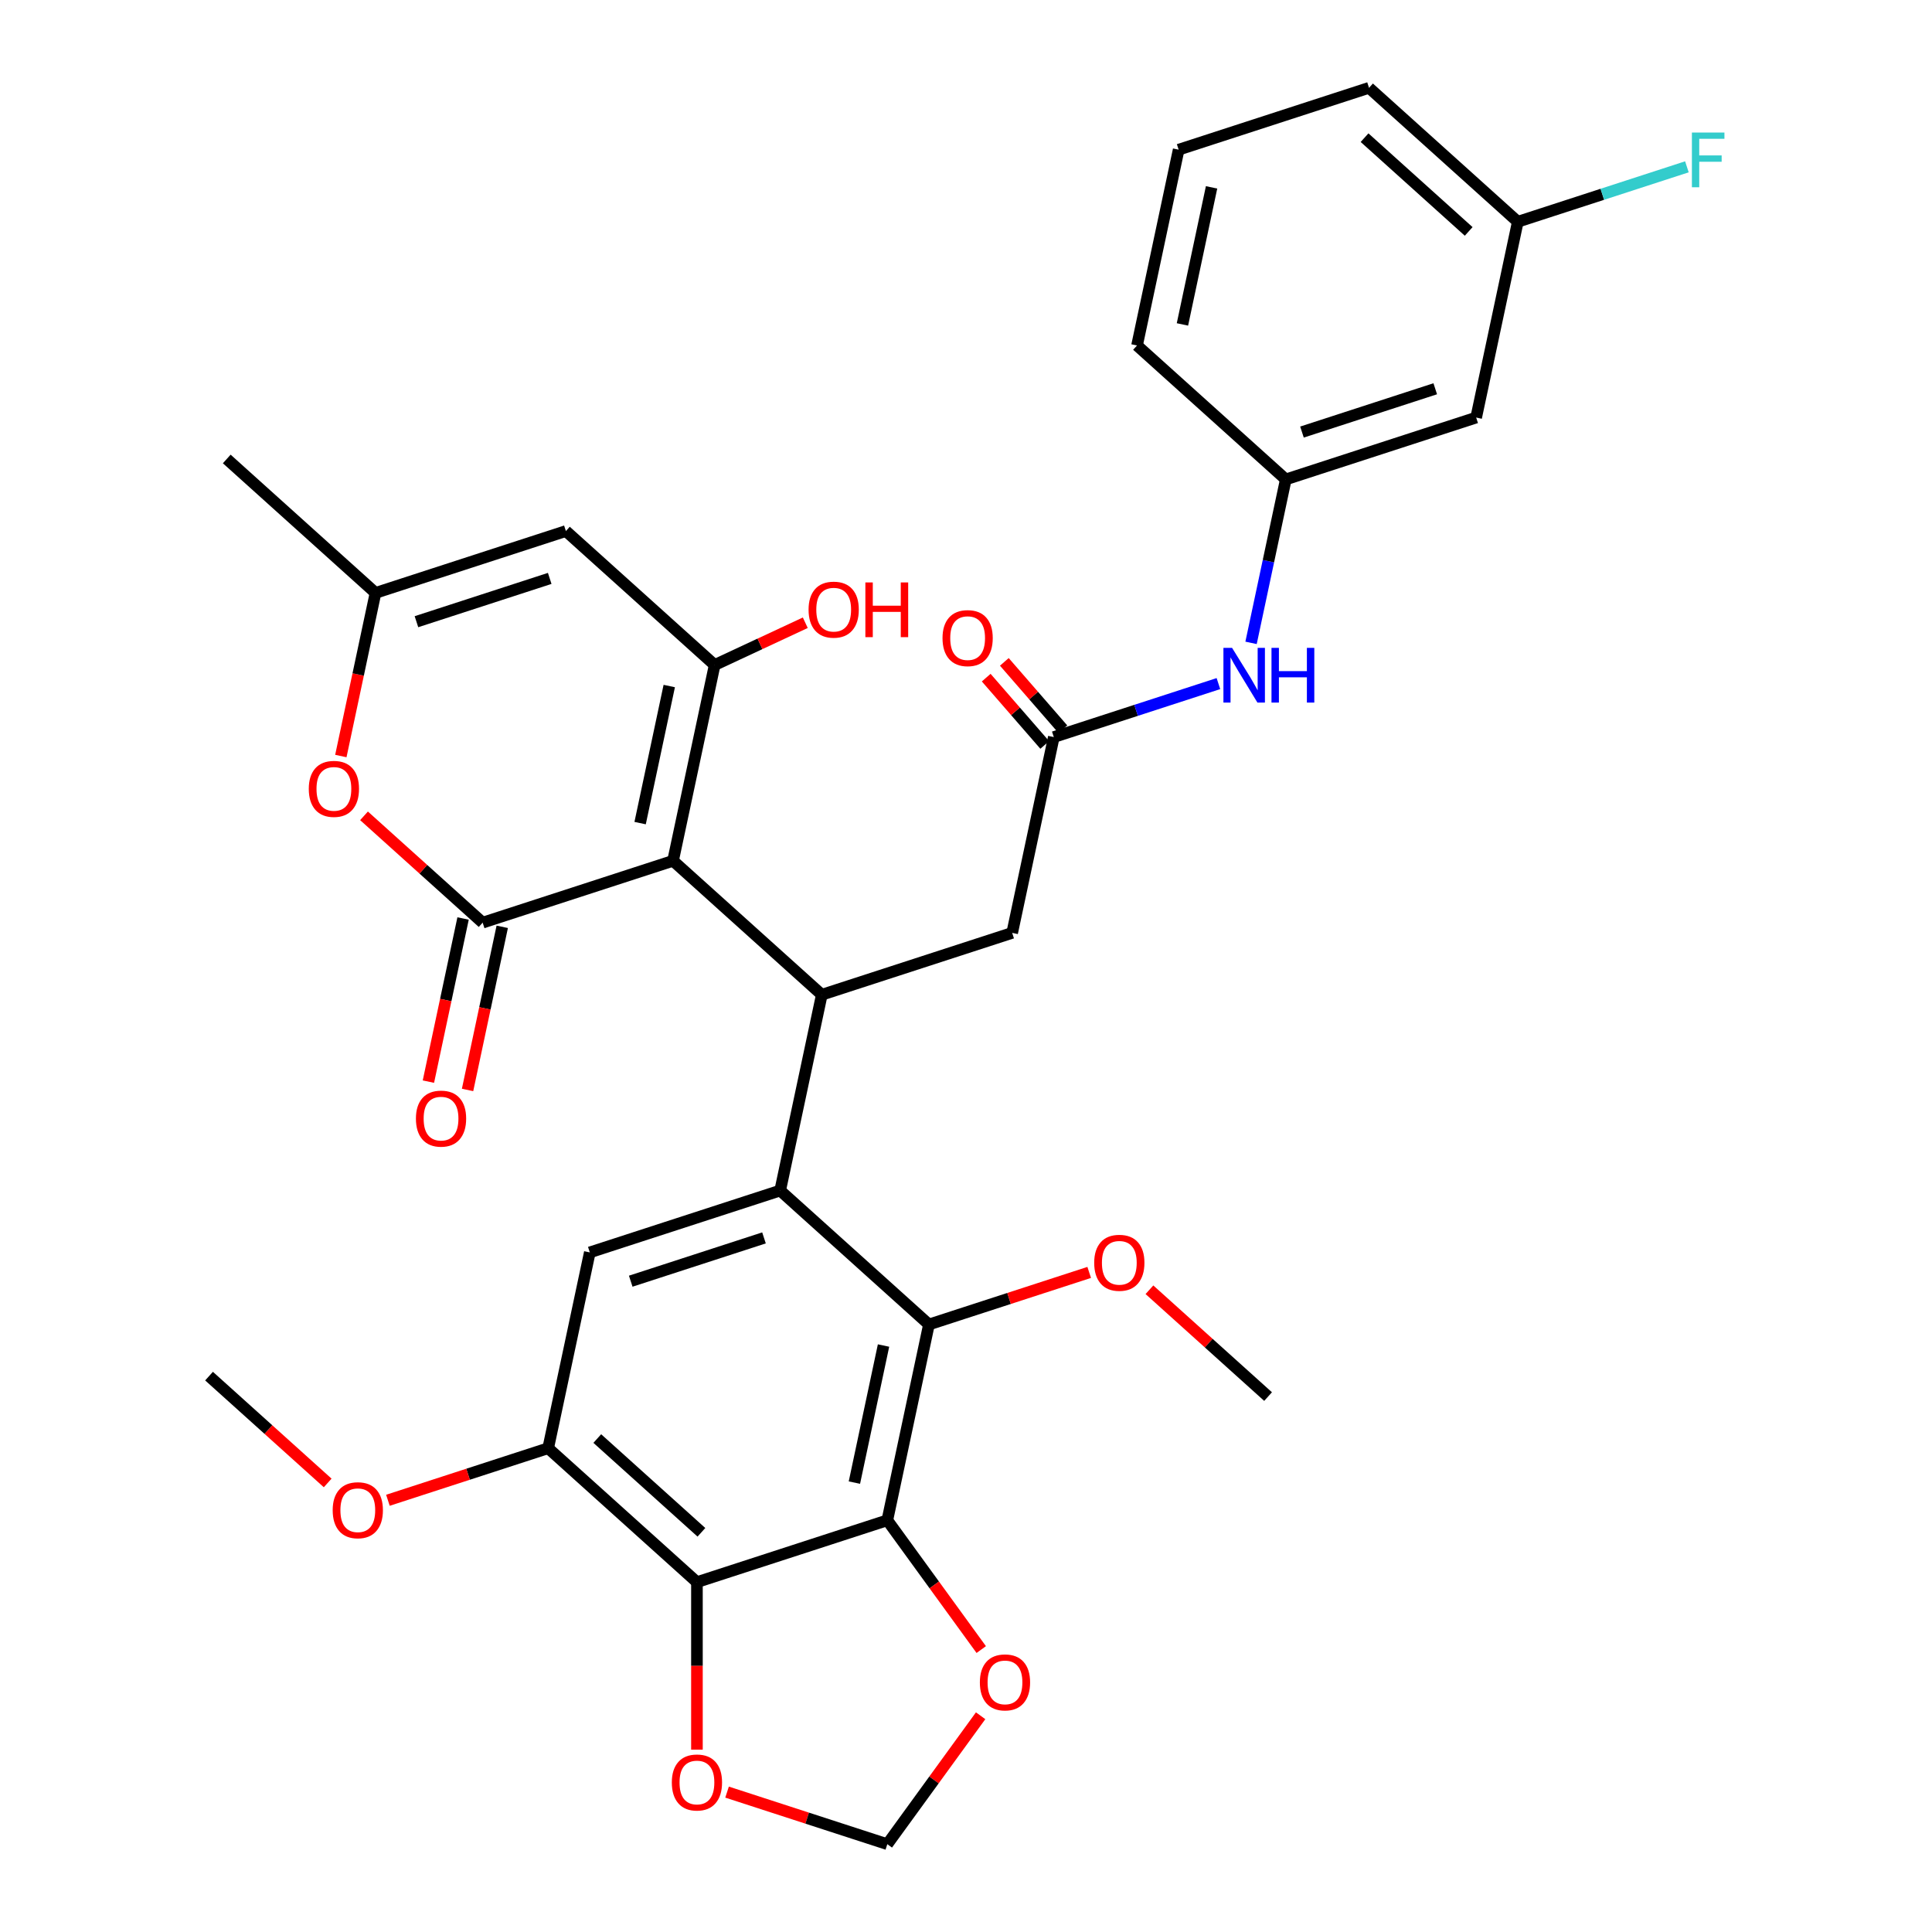 <?xml version='1.0' encoding='iso-8859-1'?>
<svg version='1.1' baseProfile='full'
              xmlns='http://www.w3.org/2000/svg'
                      xmlns:rdkit='http://www.rdkit.org/xml'
                      xmlns:xlink='http://www.w3.org/1999/xlink'
                  xml:space='preserve'
width='1000px' height='1000px' viewBox='0 0 1000 1000'>
<!-- END OF HEADER -->
<rect style='opacity:1.0;fill:#FFFFFF;stroke:none' width='1000' height='1000' x='0' y='0'> </rect>
<path class='bond-0' d='M 348.363,445.547 L 249.823,477.565' style='fill:none;fill-rule:evenodd;stroke:#000000;stroke-width:6px;stroke-linecap:butt;stroke-linejoin:miter;stroke-opacity:1' />
<path class='bond-1' d='M 348.363,445.547 L 369.905,344.201' style='fill:none;fill-rule:evenodd;stroke:#000000;stroke-width:6px;stroke-linecap:butt;stroke-linejoin:miter;stroke-opacity:1' />
<path class='bond-1' d='M 331.325,426.037 L 346.404,355.094' style='fill:none;fill-rule:evenodd;stroke:#000000;stroke-width:6px;stroke-linecap:butt;stroke-linejoin:miter;stroke-opacity:1' />
<path class='bond-3' d='M 348.363,445.547 L 425.361,514.877' style='fill:none;fill-rule:evenodd;stroke:#000000;stroke-width:6px;stroke-linecap:butt;stroke-linejoin:miter;stroke-opacity:1' />
<path class='bond-8' d='M 249.823,477.565 L 219.119,449.919' style='fill:none;fill-rule:evenodd;stroke:#000000;stroke-width:6px;stroke-linecap:butt;stroke-linejoin:miter;stroke-opacity:1' />
<path class='bond-8' d='M 219.119,449.919 L 188.415,422.273' style='fill:none;fill-rule:evenodd;stroke:#FF0000;stroke-width:6px;stroke-linecap:butt;stroke-linejoin:miter;stroke-opacity:1' />
<path class='bond-17' d='M 239.688,475.411 L 230.715,517.629' style='fill:none;fill-rule:evenodd;stroke:#000000;stroke-width:6px;stroke-linecap:butt;stroke-linejoin:miter;stroke-opacity:1' />
<path class='bond-17' d='M 230.715,517.629 L 221.741,559.847' style='fill:none;fill-rule:evenodd;stroke:#FF0000;stroke-width:6px;stroke-linecap:butt;stroke-linejoin:miter;stroke-opacity:1' />
<path class='bond-17' d='M 259.958,479.719 L 250.984,521.937' style='fill:none;fill-rule:evenodd;stroke:#000000;stroke-width:6px;stroke-linecap:butt;stroke-linejoin:miter;stroke-opacity:1' />
<path class='bond-17' d='M 250.984,521.937 L 242.01,564.156' style='fill:none;fill-rule:evenodd;stroke:#FF0000;stroke-width:6px;stroke-linecap:butt;stroke-linejoin:miter;stroke-opacity:1' />
<path class='bond-7' d='M 369.905,344.201 L 292.907,274.871' style='fill:none;fill-rule:evenodd;stroke:#000000;stroke-width:6px;stroke-linecap:butt;stroke-linejoin:miter;stroke-opacity:1' />
<path class='bond-22' d='M 369.905,344.201 L 393.36,333.263' style='fill:none;fill-rule:evenodd;stroke:#000000;stroke-width:6px;stroke-linecap:butt;stroke-linejoin:miter;stroke-opacity:1' />
<path class='bond-22' d='M 393.36,333.263 L 416.815,322.325' style='fill:none;fill-rule:evenodd;stroke:#FF0000;stroke-width:6px;stroke-linecap:butt;stroke-linejoin:miter;stroke-opacity:1' />
<path class='bond-2' d='M 403.819,616.223 L 425.361,514.877' style='fill:none;fill-rule:evenodd;stroke:#000000;stroke-width:6px;stroke-linecap:butt;stroke-linejoin:miter;stroke-opacity:1' />
<path class='bond-6' d='M 403.819,616.223 L 480.817,685.553' style='fill:none;fill-rule:evenodd;stroke:#000000;stroke-width:6px;stroke-linecap:butt;stroke-linejoin:miter;stroke-opacity:1' />
<path class='bond-9' d='M 403.819,616.223 L 305.279,648.241' style='fill:none;fill-rule:evenodd;stroke:#000000;stroke-width:6px;stroke-linecap:butt;stroke-linejoin:miter;stroke-opacity:1' />
<path class='bond-9' d='M 395.441,640.734 L 326.464,663.146' style='fill:none;fill-rule:evenodd;stroke:#000000;stroke-width:6px;stroke-linecap:butt;stroke-linejoin:miter;stroke-opacity:1' />
<path class='bond-14' d='M 425.361,514.877 L 523.901,482.859' style='fill:none;fill-rule:evenodd;stroke:#000000;stroke-width:6px;stroke-linecap:butt;stroke-linejoin:miter;stroke-opacity:1' />
<path class='bond-4' d='M 459.275,786.899 L 480.817,685.553' style='fill:none;fill-rule:evenodd;stroke:#000000;stroke-width:6px;stroke-linecap:butt;stroke-linejoin:miter;stroke-opacity:1' />
<path class='bond-4' d='M 442.237,767.389 L 457.316,696.446' style='fill:none;fill-rule:evenodd;stroke:#000000;stroke-width:6px;stroke-linecap:butt;stroke-linejoin:miter;stroke-opacity:1' />
<path class='bond-5' d='M 459.275,786.899 L 360.735,818.917' style='fill:none;fill-rule:evenodd;stroke:#000000;stroke-width:6px;stroke-linecap:butt;stroke-linejoin:miter;stroke-opacity:1' />
<path class='bond-13' d='M 459.275,786.899 L 483.582,820.356' style='fill:none;fill-rule:evenodd;stroke:#000000;stroke-width:6px;stroke-linecap:butt;stroke-linejoin:miter;stroke-opacity:1' />
<path class='bond-13' d='M 483.582,820.356 L 507.89,853.812' style='fill:none;fill-rule:evenodd;stroke:#FF0000;stroke-width:6px;stroke-linecap:butt;stroke-linejoin:miter;stroke-opacity:1' />
<path class='bond-15' d='M 360.735,818.917 L 360.735,862.267' style='fill:none;fill-rule:evenodd;stroke:#000000;stroke-width:6px;stroke-linecap:butt;stroke-linejoin:miter;stroke-opacity:1' />
<path class='bond-15' d='M 360.735,862.267 L 360.735,905.618' style='fill:none;fill-rule:evenodd;stroke:#FF0000;stroke-width:6px;stroke-linecap:butt;stroke-linejoin:miter;stroke-opacity:1' />
<path class='bond-34' d='M 360.735,818.917 L 283.737,749.588' style='fill:none;fill-rule:evenodd;stroke:#000000;stroke-width:6px;stroke-linecap:butt;stroke-linejoin:miter;stroke-opacity:1' />
<path class='bond-34' d='M 363.051,793.118 L 309.153,744.588' style='fill:none;fill-rule:evenodd;stroke:#000000;stroke-width:6px;stroke-linecap:butt;stroke-linejoin:miter;stroke-opacity:1' />
<path class='bond-23' d='M 480.817,685.553 L 522.292,672.077' style='fill:none;fill-rule:evenodd;stroke:#000000;stroke-width:6px;stroke-linecap:butt;stroke-linejoin:miter;stroke-opacity:1' />
<path class='bond-23' d='M 522.292,672.077 L 563.766,658.601' style='fill:none;fill-rule:evenodd;stroke:#FF0000;stroke-width:6px;stroke-linecap:butt;stroke-linejoin:miter;stroke-opacity:1' />
<path class='bond-33' d='M 292.907,274.871 L 194.367,306.889' style='fill:none;fill-rule:evenodd;stroke:#000000;stroke-width:6px;stroke-linecap:butt;stroke-linejoin:miter;stroke-opacity:1' />
<path class='bond-33' d='M 284.53,299.382 L 215.552,321.794' style='fill:none;fill-rule:evenodd;stroke:#000000;stroke-width:6px;stroke-linecap:butt;stroke-linejoin:miter;stroke-opacity:1' />
<path class='bond-11' d='M 176.42,391.325 L 185.393,349.107' style='fill:none;fill-rule:evenodd;stroke:#FF0000;stroke-width:6px;stroke-linecap:butt;stroke-linejoin:miter;stroke-opacity:1' />
<path class='bond-11' d='M 185.393,349.107 L 194.367,306.889' style='fill:none;fill-rule:evenodd;stroke:#000000;stroke-width:6px;stroke-linecap:butt;stroke-linejoin:miter;stroke-opacity:1' />
<path class='bond-10' d='M 305.279,648.241 L 283.737,749.588' style='fill:none;fill-rule:evenodd;stroke:#000000;stroke-width:6px;stroke-linecap:butt;stroke-linejoin:miter;stroke-opacity:1' />
<path class='bond-25' d='M 283.737,749.588 L 242.262,763.064' style='fill:none;fill-rule:evenodd;stroke:#000000;stroke-width:6px;stroke-linecap:butt;stroke-linejoin:miter;stroke-opacity:1' />
<path class='bond-25' d='M 242.262,763.064 L 200.788,776.54' style='fill:none;fill-rule:evenodd;stroke:#FF0000;stroke-width:6px;stroke-linecap:butt;stroke-linejoin:miter;stroke-opacity:1' />
<path class='bond-27' d='M 194.367,306.889 L 117.369,237.56' style='fill:none;fill-rule:evenodd;stroke:#000000;stroke-width:6px;stroke-linecap:butt;stroke-linejoin:miter;stroke-opacity:1' />
<path class='bond-12' d='M 545.443,381.512 L 523.901,482.859' style='fill:none;fill-rule:evenodd;stroke:#000000;stroke-width:6px;stroke-linecap:butt;stroke-linejoin:miter;stroke-opacity:1' />
<path class='bond-16' d='M 545.443,381.512 L 588.047,367.669' style='fill:none;fill-rule:evenodd;stroke:#000000;stroke-width:6px;stroke-linecap:butt;stroke-linejoin:miter;stroke-opacity:1' />
<path class='bond-16' d='M 588.047,367.669 L 630.652,353.826' style='fill:none;fill-rule:evenodd;stroke:#0000FF;stroke-width:6px;stroke-linecap:butt;stroke-linejoin:miter;stroke-opacity:1' />
<path class='bond-20' d='M 550.135,377.434 L 534.99,360.011' style='fill:none;fill-rule:evenodd;stroke:#000000;stroke-width:6px;stroke-linecap:butt;stroke-linejoin:miter;stroke-opacity:1' />
<path class='bond-20' d='M 534.99,360.011 L 519.845,342.588' style='fill:none;fill-rule:evenodd;stroke:#FF0000;stroke-width:6px;stroke-linecap:butt;stroke-linejoin:miter;stroke-opacity:1' />
<path class='bond-20' d='M 540.751,385.591 L 525.606,368.168' style='fill:none;fill-rule:evenodd;stroke:#000000;stroke-width:6px;stroke-linecap:butt;stroke-linejoin:miter;stroke-opacity:1' />
<path class='bond-20' d='M 525.606,368.168 L 510.461,350.745' style='fill:none;fill-rule:evenodd;stroke:#FF0000;stroke-width:6px;stroke-linecap:butt;stroke-linejoin:miter;stroke-opacity:1' />
<path class='bond-18' d='M 507.57,888.073 L 483.423,921.309' style='fill:none;fill-rule:evenodd;stroke:#FF0000;stroke-width:6px;stroke-linecap:butt;stroke-linejoin:miter;stroke-opacity:1' />
<path class='bond-18' d='M 483.423,921.309 L 459.275,954.545' style='fill:none;fill-rule:evenodd;stroke:#000000;stroke-width:6px;stroke-linecap:butt;stroke-linejoin:miter;stroke-opacity:1' />
<path class='bond-35' d='M 376.325,927.594 L 417.8,941.069' style='fill:none;fill-rule:evenodd;stroke:#FF0000;stroke-width:6px;stroke-linecap:butt;stroke-linejoin:miter;stroke-opacity:1' />
<path class='bond-35' d='M 417.8,941.069 L 459.275,954.545' style='fill:none;fill-rule:evenodd;stroke:#000000;stroke-width:6px;stroke-linecap:butt;stroke-linejoin:miter;stroke-opacity:1' />
<path class='bond-19' d='M 647.543,332.745 L 656.534,290.446' style='fill:none;fill-rule:evenodd;stroke:#0000FF;stroke-width:6px;stroke-linecap:butt;stroke-linejoin:miter;stroke-opacity:1' />
<path class='bond-19' d='M 656.534,290.446 L 665.524,248.148' style='fill:none;fill-rule:evenodd;stroke:#000000;stroke-width:6px;stroke-linecap:butt;stroke-linejoin:miter;stroke-opacity:1' />
<path class='bond-21' d='M 665.524,248.148 L 764.064,216.131' style='fill:none;fill-rule:evenodd;stroke:#000000;stroke-width:6px;stroke-linecap:butt;stroke-linejoin:miter;stroke-opacity:1' />
<path class='bond-21' d='M 673.902,223.637 L 742.88,201.225' style='fill:none;fill-rule:evenodd;stroke:#000000;stroke-width:6px;stroke-linecap:butt;stroke-linejoin:miter;stroke-opacity:1' />
<path class='bond-29' d='M 665.524,248.148 L 588.526,178.819' style='fill:none;fill-rule:evenodd;stroke:#000000;stroke-width:6px;stroke-linecap:butt;stroke-linejoin:miter;stroke-opacity:1' />
<path class='bond-24' d='M 764.064,216.131 L 785.606,114.784' style='fill:none;fill-rule:evenodd;stroke:#000000;stroke-width:6px;stroke-linecap:butt;stroke-linejoin:miter;stroke-opacity:1' />
<path class='bond-31' d='M 594.947,667.573 L 625.651,695.219' style='fill:none;fill-rule:evenodd;stroke:#FF0000;stroke-width:6px;stroke-linecap:butt;stroke-linejoin:miter;stroke-opacity:1' />
<path class='bond-31' d='M 625.651,695.219 L 656.355,722.864' style='fill:none;fill-rule:evenodd;stroke:#000000;stroke-width:6px;stroke-linecap:butt;stroke-linejoin:miter;stroke-opacity:1' />
<path class='bond-26' d='M 785.606,114.784 L 829.371,100.564' style='fill:none;fill-rule:evenodd;stroke:#000000;stroke-width:6px;stroke-linecap:butt;stroke-linejoin:miter;stroke-opacity:1' />
<path class='bond-26' d='M 829.371,100.564 L 873.136,86.344' style='fill:none;fill-rule:evenodd;stroke:#33CCCC;stroke-width:6px;stroke-linecap:butt;stroke-linejoin:miter;stroke-opacity:1' />
<path class='bond-36' d='M 785.606,114.784 L 708.608,45.455' style='fill:none;fill-rule:evenodd;stroke:#000000;stroke-width:6px;stroke-linecap:butt;stroke-linejoin:miter;stroke-opacity:1' />
<path class='bond-36' d='M 760.191,119.784 L 706.292,71.254' style='fill:none;fill-rule:evenodd;stroke:#000000;stroke-width:6px;stroke-linecap:butt;stroke-linejoin:miter;stroke-opacity:1' />
<path class='bond-32' d='M 169.607,767.568 L 138.903,739.922' style='fill:none;fill-rule:evenodd;stroke:#FF0000;stroke-width:6px;stroke-linecap:butt;stroke-linejoin:miter;stroke-opacity:1' />
<path class='bond-32' d='M 138.903,739.922 L 108.199,712.276' style='fill:none;fill-rule:evenodd;stroke:#000000;stroke-width:6px;stroke-linecap:butt;stroke-linejoin:miter;stroke-opacity:1' />
<path class='bond-28' d='M 610.068,77.472 L 588.526,178.819' style='fill:none;fill-rule:evenodd;stroke:#000000;stroke-width:6px;stroke-linecap:butt;stroke-linejoin:miter;stroke-opacity:1' />
<path class='bond-28' d='M 627.106,96.983 L 612.027,167.925' style='fill:none;fill-rule:evenodd;stroke:#000000;stroke-width:6px;stroke-linecap:butt;stroke-linejoin:miter;stroke-opacity:1' />
<path class='bond-30' d='M 610.068,77.472 L 708.608,45.455' style='fill:none;fill-rule:evenodd;stroke:#000000;stroke-width:6px;stroke-linecap:butt;stroke-linejoin:miter;stroke-opacity:1' />
<path  class='atom-9' d='M 159.825 408.316
Q 159.825 401.516, 163.185 397.716
Q 166.545 393.916, 172.825 393.916
Q 179.105 393.916, 182.465 397.716
Q 185.825 401.516, 185.825 408.316
Q 185.825 415.196, 182.425 419.116
Q 179.025 422.996, 172.825 422.996
Q 166.585 422.996, 163.185 419.116
Q 159.825 415.236, 159.825 408.316
M 172.825 419.796
Q 177.145 419.796, 179.465 416.916
Q 181.825 413.996, 181.825 408.316
Q 181.825 402.756, 179.465 399.956
Q 177.145 397.116, 172.825 397.116
Q 168.505 397.116, 166.145 399.916
Q 163.825 402.716, 163.825 408.316
Q 163.825 414.036, 166.145 416.916
Q 168.505 419.796, 172.825 419.796
' fill='#FF0000'/>
<path  class='atom-14' d='M 507.176 870.802
Q 507.176 864.002, 510.536 860.202
Q 513.896 856.402, 520.176 856.402
Q 526.456 856.402, 529.816 860.202
Q 533.176 864.002, 533.176 870.802
Q 533.176 877.682, 529.776 881.602
Q 526.376 885.482, 520.176 885.482
Q 513.936 885.482, 510.536 881.602
Q 507.176 877.722, 507.176 870.802
M 520.176 882.282
Q 524.496 882.282, 526.816 879.402
Q 529.176 876.482, 529.176 870.802
Q 529.176 865.242, 526.816 862.442
Q 524.496 859.602, 520.176 859.602
Q 515.856 859.602, 513.496 862.402
Q 511.176 865.202, 511.176 870.802
Q 511.176 876.522, 513.496 879.402
Q 515.856 882.282, 520.176 882.282
' fill='#FF0000'/>
<path  class='atom-16' d='M 347.735 922.608
Q 347.735 915.808, 351.095 912.008
Q 354.455 908.208, 360.735 908.208
Q 367.015 908.208, 370.375 912.008
Q 373.735 915.808, 373.735 922.608
Q 373.735 929.488, 370.335 933.408
Q 366.935 937.288, 360.735 937.288
Q 354.495 937.288, 351.095 933.408
Q 347.735 929.528, 347.735 922.608
M 360.735 934.088
Q 365.055 934.088, 367.375 931.208
Q 369.735 928.288, 369.735 922.608
Q 369.735 917.048, 367.375 914.248
Q 365.055 911.408, 360.735 911.408
Q 356.415 911.408, 354.055 914.208
Q 351.735 917.008, 351.735 922.608
Q 351.735 928.328, 354.055 931.208
Q 356.415 934.088, 360.735 934.088
' fill='#FF0000'/>
<path  class='atom-17' d='M 637.722 335.335
L 647.002 350.335
Q 647.922 351.815, 649.402 354.495
Q 650.882 357.175, 650.962 357.335
L 650.962 335.335
L 654.722 335.335
L 654.722 363.655
L 650.842 363.655
L 640.882 347.255
Q 639.722 345.335, 638.482 343.135
Q 637.282 340.935, 636.922 340.255
L 636.922 363.655
L 633.242 363.655
L 633.242 335.335
L 637.722 335.335
' fill='#0000FF'/>
<path  class='atom-17' d='M 658.122 335.335
L 661.962 335.335
L 661.962 347.375
L 676.442 347.375
L 676.442 335.335
L 680.282 335.335
L 680.282 363.655
L 676.442 363.655
L 676.442 350.575
L 661.962 350.575
L 661.962 363.655
L 658.122 363.655
L 658.122 335.335
' fill='#0000FF'/>
<path  class='atom-18' d='M 215.281 578.992
Q 215.281 572.192, 218.641 568.392
Q 222.001 564.592, 228.281 564.592
Q 234.561 564.592, 237.921 568.392
Q 241.281 572.192, 241.281 578.992
Q 241.281 585.872, 237.881 589.792
Q 234.481 593.672, 228.281 593.672
Q 222.041 593.672, 218.641 589.792
Q 215.281 585.912, 215.281 578.992
M 228.281 590.472
Q 232.601 590.472, 234.921 587.592
Q 237.281 584.672, 237.281 578.992
Q 237.281 573.432, 234.921 570.632
Q 232.601 567.792, 228.281 567.792
Q 223.961 567.792, 221.601 570.592
Q 219.281 573.392, 219.281 578.992
Q 219.281 584.712, 221.601 587.592
Q 223.961 590.472, 228.281 590.472
' fill='#FF0000'/>
<path  class='atom-21' d='M 487.846 330.287
Q 487.846 323.487, 491.206 319.687
Q 494.566 315.887, 500.846 315.887
Q 507.126 315.887, 510.486 319.687
Q 513.846 323.487, 513.846 330.287
Q 513.846 337.167, 510.446 341.087
Q 507.046 344.967, 500.846 344.967
Q 494.606 344.967, 491.206 341.087
Q 487.846 337.207, 487.846 330.287
M 500.846 341.767
Q 505.166 341.767, 507.486 338.887
Q 509.846 335.967, 509.846 330.287
Q 509.846 324.727, 507.486 321.927
Q 505.166 319.087, 500.846 319.087
Q 496.526 319.087, 494.166 321.887
Q 491.846 324.687, 491.846 330.287
Q 491.846 336.007, 494.166 338.887
Q 496.526 341.767, 500.846 341.767
' fill='#FF0000'/>
<path  class='atom-23' d='M 418.514 315.55
Q 418.514 308.75, 421.874 304.95
Q 425.234 301.15, 431.514 301.15
Q 437.794 301.15, 441.154 304.95
Q 444.514 308.75, 444.514 315.55
Q 444.514 322.43, 441.114 326.35
Q 437.714 330.23, 431.514 330.23
Q 425.274 330.23, 421.874 326.35
Q 418.514 322.47, 418.514 315.55
M 431.514 327.03
Q 435.834 327.03, 438.154 324.15
Q 440.514 321.23, 440.514 315.55
Q 440.514 309.99, 438.154 307.19
Q 435.834 304.35, 431.514 304.35
Q 427.194 304.35, 424.834 307.15
Q 422.514 309.95, 422.514 315.55
Q 422.514 321.27, 424.834 324.15
Q 427.194 327.03, 431.514 327.03
' fill='#FF0000'/>
<path  class='atom-23' d='M 447.914 301.47
L 451.754 301.47
L 451.754 313.51
L 466.234 313.51
L 466.234 301.47
L 470.074 301.47
L 470.074 329.79
L 466.234 329.79
L 466.234 316.71
L 451.754 316.71
L 451.754 329.79
L 447.914 329.79
L 447.914 301.47
' fill='#FF0000'/>
<path  class='atom-24' d='M 566.357 653.615
Q 566.357 646.815, 569.717 643.015
Q 573.077 639.215, 579.357 639.215
Q 585.637 639.215, 588.997 643.015
Q 592.357 646.815, 592.357 653.615
Q 592.357 660.495, 588.957 664.415
Q 585.557 668.295, 579.357 668.295
Q 573.117 668.295, 569.717 664.415
Q 566.357 660.535, 566.357 653.615
M 579.357 665.095
Q 583.677 665.095, 585.997 662.215
Q 588.357 659.295, 588.357 653.615
Q 588.357 648.055, 585.997 645.255
Q 583.677 642.415, 579.357 642.415
Q 575.037 642.415, 572.677 645.215
Q 570.357 648.015, 570.357 653.615
Q 570.357 659.335, 572.677 662.215
Q 575.037 665.095, 579.357 665.095
' fill='#FF0000'/>
<path  class='atom-26' d='M 172.197 781.685
Q 172.197 774.885, 175.557 771.085
Q 178.917 767.285, 185.197 767.285
Q 191.477 767.285, 194.837 771.085
Q 198.197 774.885, 198.197 781.685
Q 198.197 788.565, 194.797 792.485
Q 191.397 796.365, 185.197 796.365
Q 178.957 796.365, 175.557 792.485
Q 172.197 788.605, 172.197 781.685
M 185.197 793.165
Q 189.517 793.165, 191.837 790.285
Q 194.197 787.365, 194.197 781.685
Q 194.197 776.125, 191.837 773.325
Q 189.517 770.485, 185.197 770.485
Q 180.877 770.485, 178.517 773.285
Q 176.197 776.085, 176.197 781.685
Q 176.197 787.405, 178.517 790.285
Q 180.877 793.165, 185.197 793.165
' fill='#FF0000'/>
<path  class='atom-27' d='M 875.726 68.606
L 892.566 68.606
L 892.566 71.846
L 879.526 71.846
L 879.526 80.446
L 891.126 80.446
L 891.126 83.726
L 879.526 83.726
L 879.526 96.926
L 875.726 96.926
L 875.726 68.606
' fill='#33CCCC'/>
</svg>
